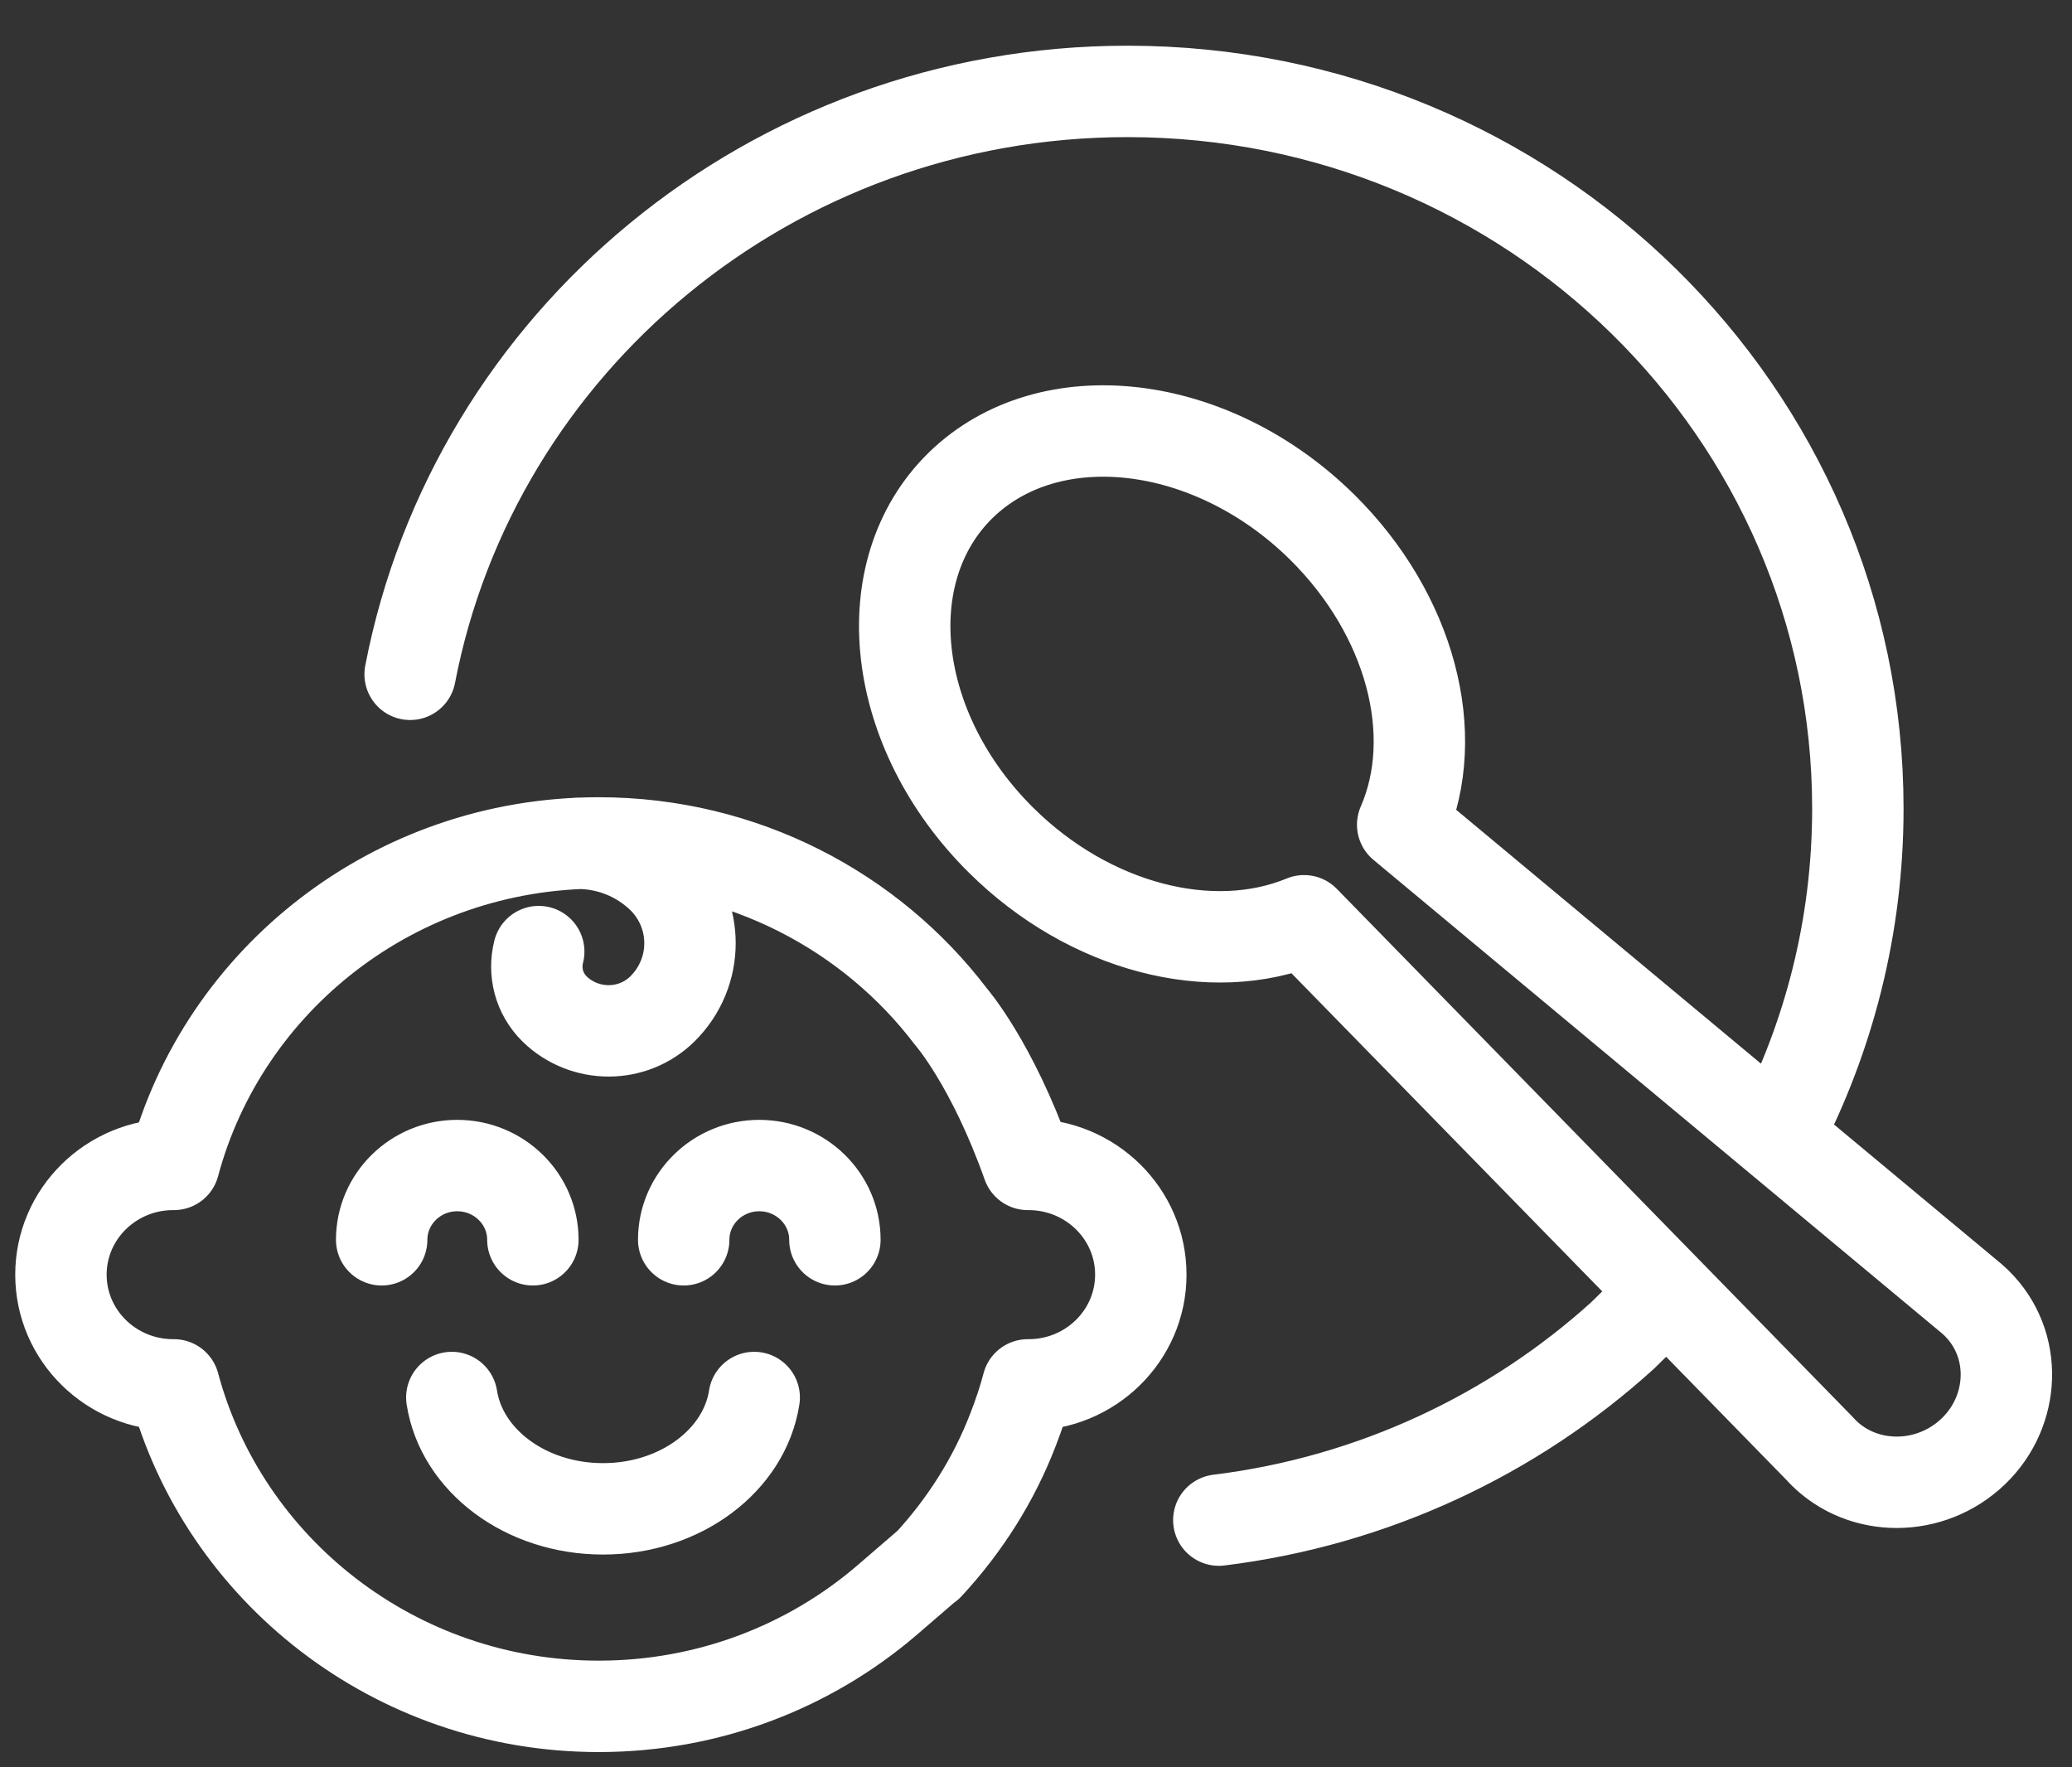 <svg width="34" height="29" viewBox="0 0 34 29" fill="none" xmlns="http://www.w3.org/2000/svg">
<rect x="0" y="0" width="34" height="29" fill="#333333" stroke="none"/>
<path d="M6.263 20.344C6.263 19.672 6.819 19.126 7.503 19.126C8.188 19.126 8.744 19.672 8.744 20.344M12.376 22.932C12.216 23.962 11.168 24.759 9.895 24.759C8.622 24.759 7.574 23.962 7.414 22.932M11.219 20.344C11.219 19.672 11.775 19.126 12.459 19.126C13.143 19.126 13.7 19.672 13.7 20.344M27.186 21.364L26.623 21.917C24.833 23.537 22.538 24.631 20 24.944M6.73 11.065C7.778 5.62 12.651 1.5 18.502 1.5C25.121 1.5 30.486 6.769 30.486 13.269C30.486 15.197 30.012 17.018 29.175 18.626M9.486 13.838C9.984 13.838 10.483 14.027 10.867 14.397C11.474 14.994 11.474 15.961 10.867 16.558C10.381 17.035 9.594 17.035 9.102 16.558C8.84 16.3 8.757 15.942 8.84 15.615M15.228 25.683C15.829 25.036 16.309 24.282 16.628 23.447C16.718 23.215 16.801 22.97 16.865 22.725H16.878C17.895 22.725 18.72 21.915 18.72 20.916C18.72 19.917 17.895 19.107 16.878 19.107H16.865C16.277 17.449 15.605 16.683 15.605 16.683C14.294 14.956 12.191 13.832 9.825 13.832C6.48 13.832 3.667 16.068 2.854 19.107H2.842C1.825 19.107 1 19.917 1 20.916C1 21.915 1.825 22.725 2.842 22.725H2.854C3.667 25.758 6.48 28 9.825 28C11.628 28 13.278 27.347 14.537 26.273L15.222 25.683H15.228ZM16.43 13.79C17.875 15.222 19.883 15.737 21.399 15.109L29.853 23.763C30.479 24.467 31.586 24.511 32.315 23.876C33.044 23.242 33.133 22.149 32.5 21.452C32.455 21.402 32.41 21.358 32.359 21.314L23.017 13.533C23.663 12.051 23.145 10.085 21.699 8.653C19.883 6.857 17.223 6.543 15.765 7.962C14.314 9.382 14.614 11.994 16.43 13.79Z" stroke="#fff" stroke-width="1.5" stroke-linecap="round" stroke-linejoin="round"/>
</svg>
